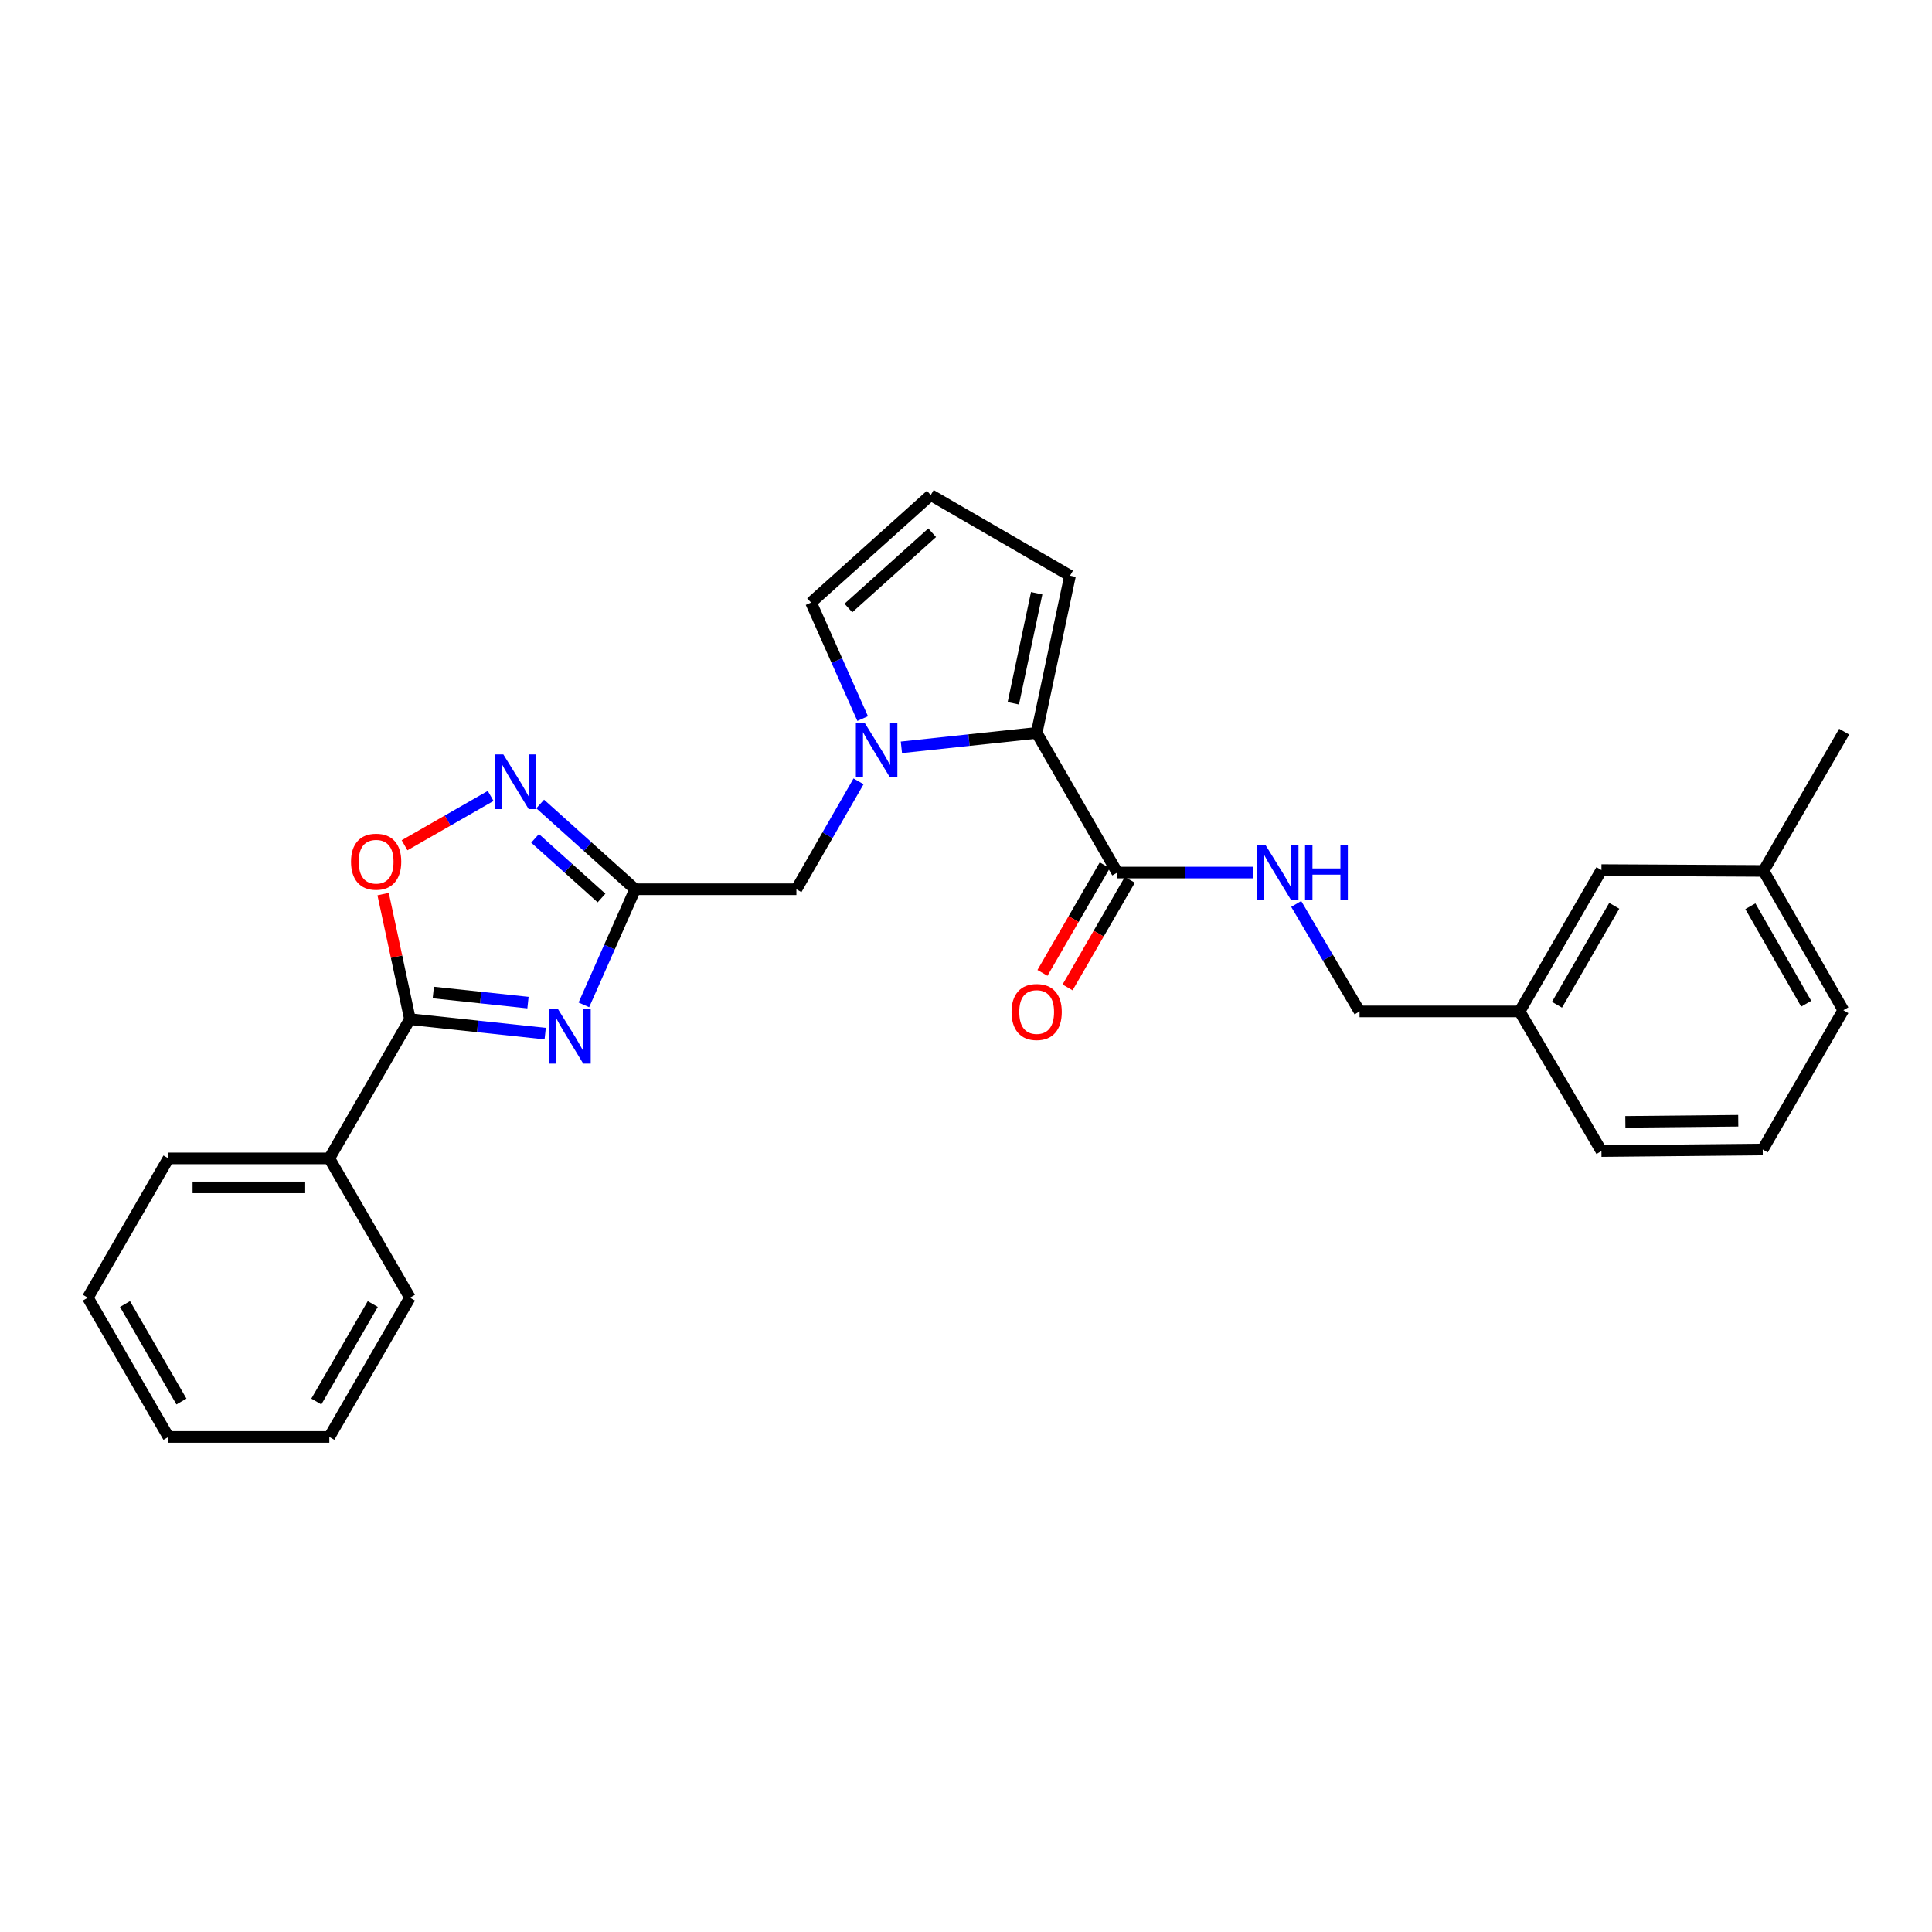 <?xml version='1.0' encoding='iso-8859-1'?>
<svg version='1.1' baseProfile='full'
              xmlns='http://www.w3.org/2000/svg'
                      xmlns:rdkit='http://www.rdkit.org/xml'
                      xmlns:xlink='http://www.w3.org/1999/xlink'
                  xml:space='preserve'
width='1000px' height='1000px' viewBox='0 0 1000 1000'>
<!-- END OF HEADER -->
<rect style='opacity:1.0;fill:#FFFFFF;stroke:none' width='1000' height='1000' x='0' y='0'> </rect>
<path class='bond-0' d='M 302.211,520.119 L 315.474,490.196' style='fill:none;fill-rule:evenodd;stroke:#0000FF;stroke-width:6px;stroke-linecap:butt;stroke-linejoin:miter;stroke-opacity:1' />
<path class='bond-0' d='M 315.474,490.196 L 328.738,460.273' style='fill:none;fill-rule:evenodd;stroke:#000000;stroke-width:6px;stroke-linecap:butt;stroke-linejoin:miter;stroke-opacity:1' />
<path class='bond-2' d='M 282.19,534.99 L 247.19,531.253' style='fill:none;fill-rule:evenodd;stroke:#0000FF;stroke-width:6px;stroke-linecap:butt;stroke-linejoin:miter;stroke-opacity:1' />
<path class='bond-2' d='M 247.19,531.253 L 212.19,527.516' style='fill:none;fill-rule:evenodd;stroke:#000000;stroke-width:6px;stroke-linecap:butt;stroke-linejoin:miter;stroke-opacity:1' />
<path class='bond-2' d='M 273.283,518.95 L 248.783,516.334' style='fill:none;fill-rule:evenodd;stroke:#0000FF;stroke-width:6px;stroke-linecap:butt;stroke-linejoin:miter;stroke-opacity:1' />
<path class='bond-2' d='M 248.783,516.334 L 224.283,513.718' style='fill:none;fill-rule:evenodd;stroke:#000000;stroke-width:6px;stroke-linecap:butt;stroke-linejoin:miter;stroke-opacity:1' />
<path class='bond-4' d='M 328.738,460.273 L 304.17,438.21' style='fill:none;fill-rule:evenodd;stroke:#000000;stroke-width:6px;stroke-linecap:butt;stroke-linejoin:miter;stroke-opacity:1' />
<path class='bond-4' d='M 304.17,438.21 L 279.602,416.147' style='fill:none;fill-rule:evenodd;stroke:#0000FF;stroke-width:6px;stroke-linecap:butt;stroke-linejoin:miter;stroke-opacity:1' />
<path class='bond-4' d='M 311.343,464.817 L 294.145,449.373' style='fill:none;fill-rule:evenodd;stroke:#000000;stroke-width:6px;stroke-linecap:butt;stroke-linejoin:miter;stroke-opacity:1' />
<path class='bond-4' d='M 294.145,449.373 L 276.947,433.93' style='fill:none;fill-rule:evenodd;stroke:#0000FF;stroke-width:6px;stroke-linecap:butt;stroke-linejoin:miter;stroke-opacity:1' />
<path class='bond-7' d='M 328.738,460.273 L 412.218,460.273' style='fill:none;fill-rule:evenodd;stroke:#000000;stroke-width:6px;stroke-linecap:butt;stroke-linejoin:miter;stroke-opacity:1' />
<path class='bond-1' d='M 444.385,404.419 L 428.302,432.346' style='fill:none;fill-rule:evenodd;stroke:#0000FF;stroke-width:6px;stroke-linecap:butt;stroke-linejoin:miter;stroke-opacity:1' />
<path class='bond-1' d='M 428.302,432.346 L 412.218,460.273' style='fill:none;fill-rule:evenodd;stroke:#000000;stroke-width:6px;stroke-linecap:butt;stroke-linejoin:miter;stroke-opacity:1' />
<path class='bond-3' d='M 466.56,386.81 L 501.568,383.072' style='fill:none;fill-rule:evenodd;stroke:#0000FF;stroke-width:6px;stroke-linecap:butt;stroke-linejoin:miter;stroke-opacity:1' />
<path class='bond-3' d='M 501.568,383.072 L 536.576,379.335' style='fill:none;fill-rule:evenodd;stroke:#000000;stroke-width:6px;stroke-linecap:butt;stroke-linejoin:miter;stroke-opacity:1' />
<path class='bond-9' d='M 446.511,371.931 L 433.157,341.912' style='fill:none;fill-rule:evenodd;stroke:#0000FF;stroke-width:6px;stroke-linecap:butt;stroke-linejoin:miter;stroke-opacity:1' />
<path class='bond-9' d='M 433.157,341.912 L 419.804,311.892' style='fill:none;fill-rule:evenodd;stroke:#000000;stroke-width:6px;stroke-linecap:butt;stroke-linejoin:miter;stroke-opacity:1' />
<path class='bond-5' d='M 212.19,527.516 L 205.245,495.149' style='fill:none;fill-rule:evenodd;stroke:#000000;stroke-width:6px;stroke-linecap:butt;stroke-linejoin:miter;stroke-opacity:1' />
<path class='bond-5' d='M 205.245,495.149 L 198.3,462.782' style='fill:none;fill-rule:evenodd;stroke:#FF0000;stroke-width:6px;stroke-linecap:butt;stroke-linejoin:miter;stroke-opacity:1' />
<path class='bond-12' d='M 212.19,527.516 L 170.454,599.585' style='fill:none;fill-rule:evenodd;stroke:#000000;stroke-width:6px;stroke-linecap:butt;stroke-linejoin:miter;stroke-opacity:1' />
<path class='bond-6' d='M 536.576,379.335 L 578.312,451.637' style='fill:none;fill-rule:evenodd;stroke:#000000;stroke-width:6px;stroke-linecap:butt;stroke-linejoin:miter;stroke-opacity:1' />
<path class='bond-10' d='M 536.576,379.335 L 553.848,297.971' style='fill:none;fill-rule:evenodd;stroke:#000000;stroke-width:6px;stroke-linecap:butt;stroke-linejoin:miter;stroke-opacity:1' />
<path class='bond-10' d='M 524.49,364.015 L 536.58,307.06' style='fill:none;fill-rule:evenodd;stroke:#000000;stroke-width:6px;stroke-linecap:butt;stroke-linejoin:miter;stroke-opacity:1' />
<path class='bond-27' d='M 253.963,411.976 L 231.678,424.743' style='fill:none;fill-rule:evenodd;stroke:#0000FF;stroke-width:6px;stroke-linecap:butt;stroke-linejoin:miter;stroke-opacity:1' />
<path class='bond-27' d='M 231.678,424.743 L 209.394,437.51' style='fill:none;fill-rule:evenodd;stroke:#FF0000;stroke-width:6px;stroke-linecap:butt;stroke-linejoin:miter;stroke-opacity:1' />
<path class='bond-8' d='M 578.312,451.637 L 613.424,451.637' style='fill:none;fill-rule:evenodd;stroke:#000000;stroke-width:6px;stroke-linecap:butt;stroke-linejoin:miter;stroke-opacity:1' />
<path class='bond-8' d='M 613.424,451.637 L 648.535,451.637' style='fill:none;fill-rule:evenodd;stroke:#0000FF;stroke-width:6px;stroke-linecap:butt;stroke-linejoin:miter;stroke-opacity:1' />
<path class='bond-13' d='M 571.82,447.878 L 555.7,475.72' style='fill:none;fill-rule:evenodd;stroke:#000000;stroke-width:6px;stroke-linecap:butt;stroke-linejoin:miter;stroke-opacity:1' />
<path class='bond-13' d='M 555.7,475.72 L 539.581,503.562' style='fill:none;fill-rule:evenodd;stroke:#FF0000;stroke-width:6px;stroke-linecap:butt;stroke-linejoin:miter;stroke-opacity:1' />
<path class='bond-13' d='M 584.805,455.396 L 568.685,483.238' style='fill:none;fill-rule:evenodd;stroke:#000000;stroke-width:6px;stroke-linecap:butt;stroke-linejoin:miter;stroke-opacity:1' />
<path class='bond-13' d='M 568.685,483.238 L 552.565,511.079' style='fill:none;fill-rule:evenodd;stroke:#FF0000;stroke-width:6px;stroke-linecap:butt;stroke-linejoin:miter;stroke-opacity:1' />
<path class='bond-14' d='M 670.925,467.883 L 687.314,495.694' style='fill:none;fill-rule:evenodd;stroke:#0000FF;stroke-width:6px;stroke-linecap:butt;stroke-linejoin:miter;stroke-opacity:1' />
<path class='bond-14' d='M 687.314,495.694 L 703.704,523.506' style='fill:none;fill-rule:evenodd;stroke:#000000;stroke-width:6px;stroke-linecap:butt;stroke-linejoin:miter;stroke-opacity:1' />
<path class='bond-11' d='M 419.804,311.892 L 481.762,256.235' style='fill:none;fill-rule:evenodd;stroke:#000000;stroke-width:6px;stroke-linecap:butt;stroke-linejoin:miter;stroke-opacity:1' />
<path class='bond-11' d='M 439.124,314.705 L 482.495,275.746' style='fill:none;fill-rule:evenodd;stroke:#000000;stroke-width:6px;stroke-linecap:butt;stroke-linejoin:miter;stroke-opacity:1' />
<path class='bond-29' d='M 553.848,297.971 L 481.762,256.235' style='fill:none;fill-rule:evenodd;stroke:#000000;stroke-width:6px;stroke-linecap:butt;stroke-linejoin:miter;stroke-opacity:1' />
<path class='bond-19' d='M 170.454,599.585 L 87.191,599.585' style='fill:none;fill-rule:evenodd;stroke:#000000;stroke-width:6px;stroke-linecap:butt;stroke-linejoin:miter;stroke-opacity:1' />
<path class='bond-19' d='M 157.965,614.589 L 99.68,614.589' style='fill:none;fill-rule:evenodd;stroke:#000000;stroke-width:6px;stroke-linecap:butt;stroke-linejoin:miter;stroke-opacity:1' />
<path class='bond-20' d='M 170.454,599.585 L 212.19,671.679' style='fill:none;fill-rule:evenodd;stroke:#000000;stroke-width:6px;stroke-linecap:butt;stroke-linejoin:miter;stroke-opacity:1' />
<path class='bond-16' d='M 703.704,523.506 L 786.551,523.506' style='fill:none;fill-rule:evenodd;stroke:#000000;stroke-width:6px;stroke-linecap:butt;stroke-linejoin:miter;stroke-opacity:1' />
<path class='bond-15' d='M 828.904,450.354 L 786.551,523.506' style='fill:none;fill-rule:evenodd;stroke:#000000;stroke-width:6px;stroke-linecap:butt;stroke-linejoin:miter;stroke-opacity:1' />
<path class='bond-15' d='M 835.536,468.844 L 805.889,520.051' style='fill:none;fill-rule:evenodd;stroke:#000000;stroke-width:6px;stroke-linecap:butt;stroke-linejoin:miter;stroke-opacity:1' />
<path class='bond-17' d='M 828.904,450.354 L 912.809,450.795' style='fill:none;fill-rule:evenodd;stroke:#000000;stroke-width:6px;stroke-linecap:butt;stroke-linejoin:miter;stroke-opacity:1' />
<path class='bond-21' d='M 786.551,523.506 L 828.904,595.792' style='fill:none;fill-rule:evenodd;stroke:#000000;stroke-width:6px;stroke-linecap:butt;stroke-linejoin:miter;stroke-opacity:1' />
<path class='bond-23' d='M 912.809,450.795 L 954.545,378.71' style='fill:none;fill-rule:evenodd;stroke:#000000;stroke-width:6px;stroke-linecap:butt;stroke-linejoin:miter;stroke-opacity:1' />
<path class='bond-30' d='M 912.809,450.795 L 954.104,522.881' style='fill:none;fill-rule:evenodd;stroke:#000000;stroke-width:6px;stroke-linecap:butt;stroke-linejoin:miter;stroke-opacity:1' />
<path class='bond-30' d='M 905.984,469.066 L 934.89,519.526' style='fill:none;fill-rule:evenodd;stroke:#000000;stroke-width:6px;stroke-linecap:butt;stroke-linejoin:miter;stroke-opacity:1' />
<path class='bond-18' d='M 912.384,594.975 L 828.904,595.792' style='fill:none;fill-rule:evenodd;stroke:#000000;stroke-width:6px;stroke-linecap:butt;stroke-linejoin:miter;stroke-opacity:1' />
<path class='bond-18' d='M 899.715,580.094 L 841.279,580.666' style='fill:none;fill-rule:evenodd;stroke:#000000;stroke-width:6px;stroke-linecap:butt;stroke-linejoin:miter;stroke-opacity:1' />
<path class='bond-22' d='M 912.384,594.975 L 954.104,522.881' style='fill:none;fill-rule:evenodd;stroke:#000000;stroke-width:6px;stroke-linecap:butt;stroke-linejoin:miter;stroke-opacity:1' />
<path class='bond-25' d='M 87.191,599.585 L 45.455,671.679' style='fill:none;fill-rule:evenodd;stroke:#000000;stroke-width:6px;stroke-linecap:butt;stroke-linejoin:miter;stroke-opacity:1' />
<path class='bond-24' d='M 212.19,671.679 L 170.454,743.765' style='fill:none;fill-rule:evenodd;stroke:#000000;stroke-width:6px;stroke-linecap:butt;stroke-linejoin:miter;stroke-opacity:1' />
<path class='bond-24' d='M 192.945,674.974 L 163.73,725.434' style='fill:none;fill-rule:evenodd;stroke:#000000;stroke-width:6px;stroke-linecap:butt;stroke-linejoin:miter;stroke-opacity:1' />
<path class='bond-26' d='M 170.454,743.765 L 87.191,743.765' style='fill:none;fill-rule:evenodd;stroke:#000000;stroke-width:6px;stroke-linecap:butt;stroke-linejoin:miter;stroke-opacity:1' />
<path class='bond-28' d='M 45.455,671.679 L 87.191,743.765' style='fill:none;fill-rule:evenodd;stroke:#000000;stroke-width:6px;stroke-linecap:butt;stroke-linejoin:miter;stroke-opacity:1' />
<path class='bond-28' d='M 64.7,674.974 L 93.915,725.434' style='fill:none;fill-rule:evenodd;stroke:#000000;stroke-width:6px;stroke-linecap:butt;stroke-linejoin:miter;stroke-opacity:1' />
<path  class='atom-0' d='M 288.752 522.2
L 298.032 537.2
Q 298.952 538.68, 300.432 541.36
Q 301.912 544.04, 301.992 544.2
L 301.992 522.2
L 305.752 522.2
L 305.752 550.52
L 301.872 550.52
L 291.912 534.12
Q 290.752 532.2, 289.512 530
Q 288.312 527.8, 287.952 527.12
L 287.952 550.52
L 284.272 550.52
L 284.272 522.2
L 288.752 522.2
' fill='#0000FF'/>
<path  class='atom-2' d='M 447.478 374.019
L 456.758 389.019
Q 457.678 390.499, 459.158 393.179
Q 460.638 395.859, 460.718 396.019
L 460.718 374.019
L 464.478 374.019
L 464.478 402.339
L 460.598 402.339
L 450.638 385.939
Q 449.478 384.019, 448.238 381.819
Q 447.038 379.619, 446.678 378.939
L 446.678 402.339
L 442.998 402.339
L 442.998 374.019
L 447.478 374.019
' fill='#0000FF'/>
<path  class='atom-5' d='M 260.52 390.473
L 269.8 405.473
Q 270.72 406.953, 272.2 409.633
Q 273.68 412.313, 273.76 412.473
L 273.76 390.473
L 277.52 390.473
L 277.52 418.793
L 273.64 418.793
L 263.68 402.393
Q 262.52 400.473, 261.28 398.273
Q 260.08 396.073, 259.72 395.393
L 259.72 418.793
L 256.04 418.793
L 256.04 390.473
L 260.52 390.473
' fill='#0000FF'/>
<path  class='atom-6' d='M 181.686 446.016
Q 181.686 439.216, 185.046 435.416
Q 188.406 431.616, 194.686 431.616
Q 200.966 431.616, 204.326 435.416
Q 207.686 439.216, 207.686 446.016
Q 207.686 452.896, 204.286 456.816
Q 200.886 460.696, 194.686 460.696
Q 188.446 460.696, 185.046 456.816
Q 181.686 452.936, 181.686 446.016
M 194.686 457.496
Q 199.006 457.496, 201.326 454.616
Q 203.686 451.696, 203.686 446.016
Q 203.686 440.456, 201.326 437.656
Q 199.006 434.816, 194.686 434.816
Q 190.366 434.816, 188.006 437.616
Q 185.686 440.416, 185.686 446.016
Q 185.686 451.736, 188.006 454.616
Q 190.366 457.496, 194.686 457.496
' fill='#FF0000'/>
<path  class='atom-9' d='M 655.091 437.477
L 664.371 452.477
Q 665.291 453.957, 666.771 456.637
Q 668.251 459.317, 668.331 459.477
L 668.331 437.477
L 672.091 437.477
L 672.091 465.797
L 668.211 465.797
L 658.251 449.397
Q 657.091 447.477, 655.851 445.277
Q 654.651 443.077, 654.291 442.397
L 654.291 465.797
L 650.611 465.797
L 650.611 437.477
L 655.091 437.477
' fill='#0000FF'/>
<path  class='atom-9' d='M 675.491 437.477
L 679.331 437.477
L 679.331 449.517
L 693.811 449.517
L 693.811 437.477
L 697.651 437.477
L 697.651 465.797
L 693.811 465.797
L 693.811 452.717
L 679.331 452.717
L 679.331 465.797
L 675.491 465.797
L 675.491 437.477
' fill='#0000FF'/>
<path  class='atom-14' d='M 523.576 523.803
Q 523.576 517.003, 526.936 513.203
Q 530.296 509.403, 536.576 509.403
Q 542.856 509.403, 546.216 513.203
Q 549.576 517.003, 549.576 523.803
Q 549.576 530.683, 546.176 534.603
Q 542.776 538.483, 536.576 538.483
Q 530.336 538.483, 526.936 534.603
Q 523.576 530.723, 523.576 523.803
M 536.576 535.283
Q 540.896 535.283, 543.216 532.403
Q 545.576 529.483, 545.576 523.803
Q 545.576 518.243, 543.216 515.443
Q 540.896 512.603, 536.576 512.603
Q 532.256 512.603, 529.896 515.403
Q 527.576 518.203, 527.576 523.803
Q 527.576 529.523, 529.896 532.403
Q 532.256 535.283, 536.576 535.283
' fill='#FF0000'/>
</svg>
